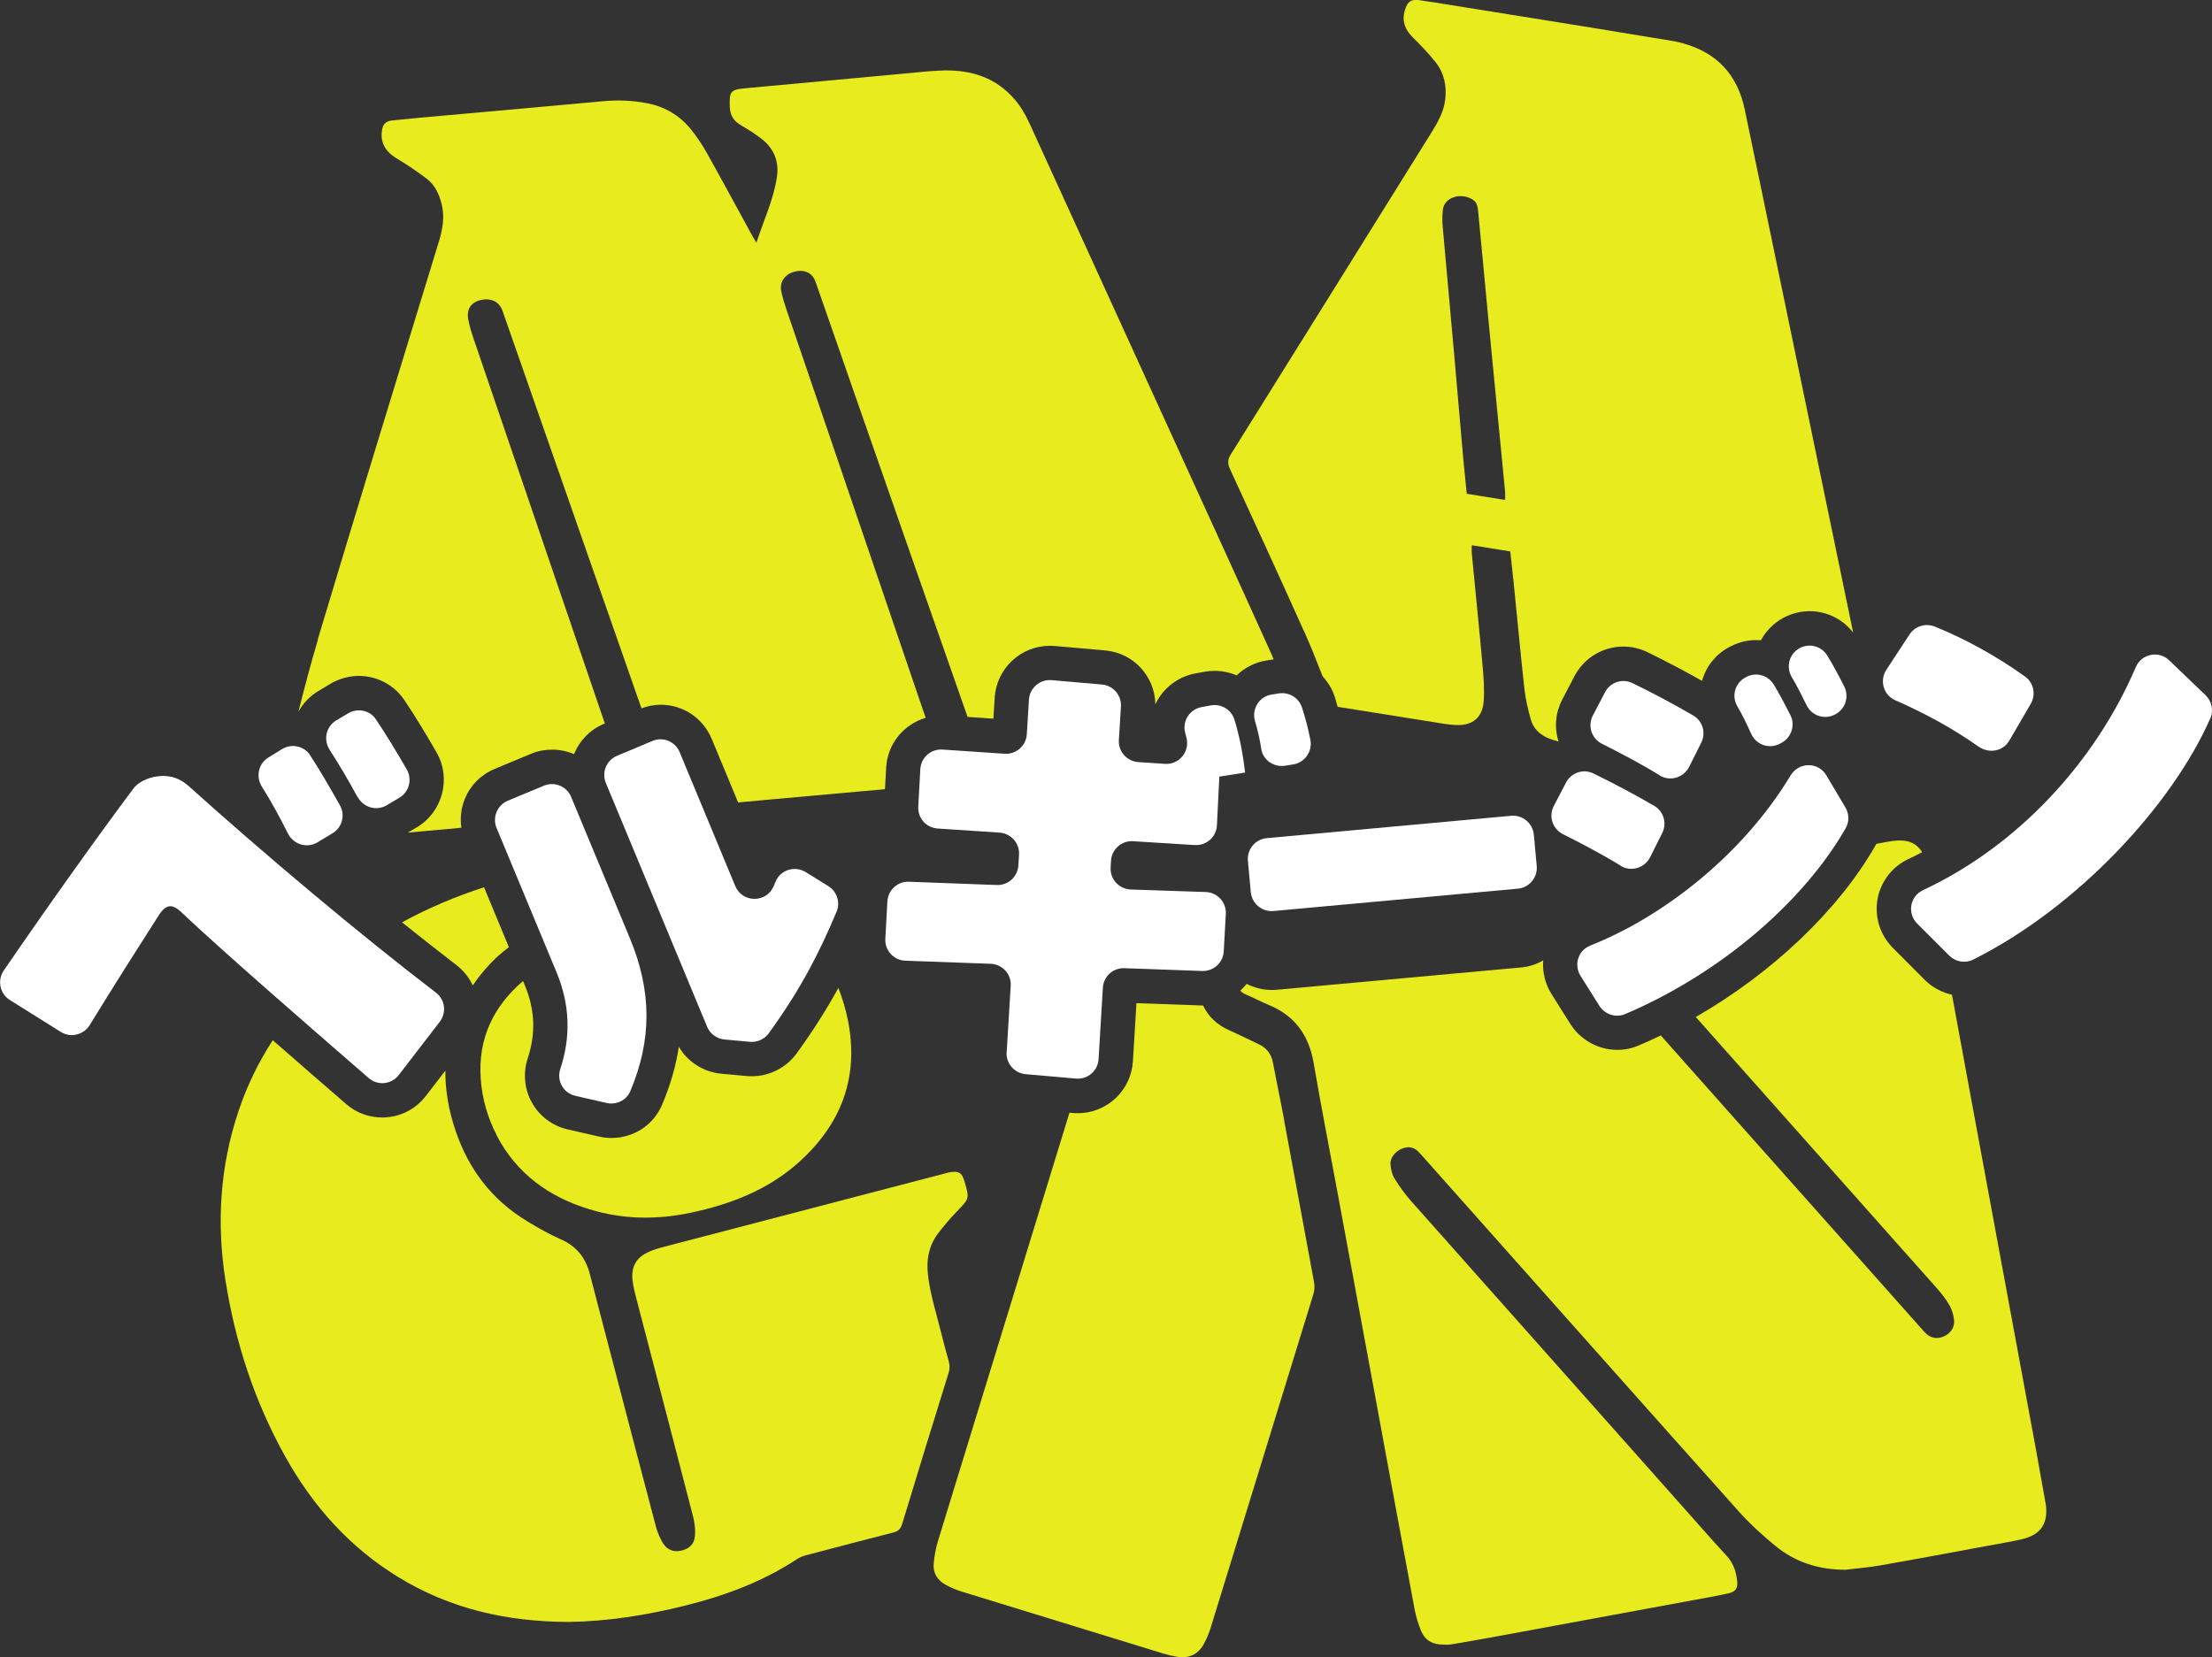 <?xml version="1.0" encoding="UTF-8"?>
<svg id="Layer_2" data-name="Layer 2" xmlns="http://www.w3.org/2000/svg" viewBox="0 0 236.41 177.14">
  <rect x="0" y="0" width="236.41" height="177.14" fill="#333333" stroke="none"/>
  <defs>
    <style>
      .cls-1 {
        fill: #fff;
      }

      .cls-1, .cls-2 {
        stroke-width: 0px;
      }

      .cls-2 {
        fill: #e8ec1f;
      }
    </style>
  </defs>
  <g id="Layer_1-2" data-name="Layer 1">
    <g>
      <path class="cls-2" d="M33.98,68.37c-.76,2.55-1.44,5.14-2.09,7.72.49-.91,1.22-1.68,2.14-2.23l1.27-.76c.92-.55,1.98-.85,3.05-.85,1.96,0,3.77.96,4.86,2.57,1.29,1.91,2.59,4.11,3.45,5.61,1.6,2.78.64,6.37-2.12,8.01l-.96.56c1.91-.17,3.82-.35,5.73-.52-.15-1.04-.04-2.1.37-3.09.6-1.46,1.73-2.59,3.19-3.2l3.87-1.61c.72-.3,1.48-.45,2.26-.45.83,0,1.62.17,2.35.48.57-1.41,1.68-2.6,3.18-3.23l.11-.05c-4.69-13.75-9.39-27.51-14.07-41.26-.21-.62-.4-1.26-.52-1.9-.21-1.06.25-1.81,1.22-2.07,1.15-.31,2.09.12,2.44,1.13,3.06,8.75,6.11,17.5,9.17,26.25,1.89,5.41,3.78,10.83,5.68,16.24.66-.25,1.35-.39,2.05-.39,2.39,0,4.53,1.43,5.45,3.64l2.83,6.81c.95-.09,1.9-.18,2.85-.27,4.28-.39,8.55-.76,12.82-1.15,0,0,.01,0,.02,0l.13-2.32c.14-2.55,1.89-4.62,4.22-5.31-4.95-14.53-9.91-29.06-14.86-43.59-.22-.65-.43-1.31-.57-1.99-.21-.99.37-1.82,1.38-2.1,1.09-.3,1.95.11,2.29,1.09,1.46,4.19,2.92,8.38,4.38,12.58,3.95,11.31,7.89,22.61,11.86,33.91l2.76.19.14-2.26c.2-3.1,2.78-5.53,5.88-5.53.17,0,.34,0,.51.02l5.39.47c3.05.27,5.33,2.75,5.39,5.76.1-.22.22-.44.36-.65.88-1.39,2.32-2.36,3.94-2.65l.98-.18c.35-.06.7-.09,1.05-.09.83,0,1.63.17,2.36.48.86-.83,1.96-1.39,3.17-1.59l.78-.12h0c-.07-.17-.13-.34-.21-.51-3.54-7.85-7.13-15.68-10.7-23.51-5.04-11.06-10.09-22.11-15.13-33.16-.5-1.1-1.1-2.13-1.94-3.01-2.13-2.25-4.83-2.89-7.8-2.74-1.29.07-2.57.21-3.86.33-5.59.52-11.18,1.04-16.77,1.55-1.65.15-1.78.33-1.71,2.02.04.92.43,1.5,1.21,1.95.78.45,1.54.94,2.24,1.49,1.27,1.01,1.82,2.38,1.59,3.99-.35,2.42-1.4,4.61-2.2,7.07-.24-.42-.4-.67-.54-.93-1.59-2.9-3.15-5.8-4.76-8.68-.5-.88-1.07-1.74-1.71-2.53-1.22-1.49-2.79-2.42-4.7-2.78-1.55-.29-3.1-.36-4.66-.21-2.9.27-5.8.53-8.7.79-3.62.33-7.23.65-10.85.97-.99.09-1.97.19-2.96.29-.51.05-.94.24-1.08.8-.34,1.37.22,2.48,1.46,3.23,1.13.68,2.23,1.41,3.27,2.21.86.65,1.31,1.61,1.58,2.66.36,1.39.12,2.73-.29,4.07-4.33,14.17-8.69,28.33-12.94,42.52"/>
      <path class="cls-2" d="M54.39,101.25l-2.66-6.41c-3.04.99-5.97,2.22-8.76,3.75,2.06,1.65,4.03,3.2,5.84,4.59.75.58,1.32,1.32,1.72,2.15,1.09-1.61,2.37-2.97,3.85-4.08"/>
      <path class="cls-2" d="M154.2,22.48c.08-.78.59-1.23,1.3-1.44.77-.23,1.87.07,2.23.61.14.21.2.5.23.76.39,4,.76,8,1.14,12,.39,4.06.79,8.12,1.18,12.17.19,2,.39,4,.58,6,.02.26,0,.52,0,.86-1.39-.22-2.71-.43-4.1-.66-.12-1.19-.24-2.35-.35-3.51-.33-3.7-.64-7.41-.97-11.11-.42-4.69-.85-9.38-1.26-14.06-.05-.53-.03-1.08.02-1.61M139.34,67.39c.72,1.61,1.38,3.26,2.02,4.91.57.61,1.02,1.34,1.29,2.18.12.36.21.71.31,1.07,3.45.55,6.89,1.1,10.34,1.65.77.12,1.54.27,2.32.3,1.78.07,2.82-.8,2.95-2.55.09-1.19,0-2.4-.1-3.59-.36-4.06-.78-8.12-1.17-12.19-.03-.28,0-.56,0-.89,1.41.23,2.71.44,4.11.66.12,1.12.24,2.16.35,3.21.39,3.82.74,7.65,1.16,11.46.12,1.09.38,2.18.67,3.25.28,1.02,1,1.7,1.97,2.08.33.13.66.23,1.01.32-.47-1.5-.33-3.09.4-4.49l1.3-2.49c1.02-1.95,3.03-3.17,5.23-3.17.89,0,1.78.21,2.58.6,1.95.95,4.03,2.05,5.83,3.07.42-1.52,1.41-2.78,2.79-3.55.97-.55,1.97-.81,2.98-.81.17,0,.35,0,.52.02.54-1.01,1.38-1.85,2.4-2.4.86-.46,1.83-.71,2.8-.71,1.85,0,3.55.85,4.66,2.29-.71-3.46-1.43-6.92-2.15-10.38-2.01-9.69-4.01-19.38-6.02-29.07-1.14-5.49-2.27-10.98-3.42-16.47-.76-3.66-2.92-6.03-6.53-7.05-.35-.1-.7-.19-1.05-.25-2.9-.48-5.8-.96-8.7-1.43-5.06-.82-10.13-1.63-15.19-2.44-1.1-.17-2.19-.36-3.29-.51-.74-.11-1.14.08-1.37.58-.6,1.3-.35,2.4.67,3.41.85.84,1.69,1.71,2.43,2.65.92,1.16,1.19,2.52,1.02,3.99-.16,1.33-.8,2.43-1.48,3.53-7.14,11.46-14.27,22.92-21.43,34.38-.34.54-.37.96-.1,1.56,2.65,5.75,5.29,11.5,7.88,17.27"/>
      <path class="cls-2" d="M218.65,160.84c-.02-.12-.04-.24-.06-.35-.33-1.86-.66-3.72-1-5.58-2.14-11.56-4.28-23.12-6.41-34.68-.85-4.63-1.71-9.26-2.56-13.9-1.09-.25-2.11-.79-2.9-1.58l-3.42-3.43c-1.36-1.36-1.97-3.3-1.64-5.19.33-1.88,1.56-3.49,3.29-4.3.5-.23.99-.48,1.48-.74-.54-.87-1.32-1.28-2.47-1.25-.51.01-1.02.1-1.52.19-.3.06-.61.11-.91.17-.02.04-.04.09-.06.13-3.99,6.99-11.05,13.67-19.23,18.38,8.6,9.67,17.2,19.35,25.79,29.02.49.56.96,1.16,1.33,1.81.26.45.41,1,.48,1.52.1.8-.36,1.47-1.09,1.79-.79.34-1.49.18-2.08-.48-7.94-8.93-15.88-17.86-23.82-26.79-1.45-1.63-2.9-3.26-4.35-4.9-.79.38-1.58.74-2.38,1.08-.72.31-1.49.46-2.28.46-2.02,0-3.93-1.06-5.01-2.77l-2.02-3.21c-.68-1.08-.97-2.34-.88-3.58-.72.41-1.52.68-2.36.75l-26.13,2.39c-.18.02-.36.02-.54.02-.96,0-1.86-.25-2.66-.65-.21.26-.44.5-.68.73.18.19.41.33.69.45.8.33,1.57.75,2.37,1.08,2.77,1.14,4.26,3.23,4.77,6.16.83,4.82,1.77,9.61,2.66,14.42,1.36,7.34,2.71,14.69,4.07,22.03,1.35,7.31,2.69,14.63,4.06,21.94.15.82.4,1.63.72,2.4.35.83,1.04,1.31,1.95,1.39.41.03.84.06,1.25,0,1.92-.32,3.84-.66,5.76-1.02,6.72-1.24,13.45-2.48,20.17-3.72,1.24-.23,2.48-.44,3.71-.72.73-.16.99-.53.93-1.21-.09-1.03-.38-1.97-1.12-2.78-1.95-2.12-3.84-4.3-5.76-6.45-9.33-10.5-18.67-21-28-31.51-.65-.74-1.24-1.55-1.75-2.39-.27-.44-.4-1.01-.43-1.53-.05-.71.56-1.42,1.28-1.68.76-.27,1.28-.13,1.84.49.12.13.24.27.36.4,11.25,12.65,22.49,25.31,33.77,37.94,1.17,1.31,2.5,2.51,3.86,3.63,2.16,1.79,4.71,2.58,7.53,2.57,1.25-.15,2.51-.25,3.75-.47,3.78-.66,7.55-1.37,11.33-2.07,1.27-.23,2.54-.44,3.8-.73,1.99-.47,2.78-1.68,2.52-3.71"/>
      <path class="cls-2" d="M53.07,121.35c2.14,4.1,5.59,6.59,9.93,7.91,3.55,1.09,7.15,1.14,10.77.38,4.29-.9,8.3-2.44,11.61-5.41,4.52-4.06,6.45-9.07,5.25-15.13-.24-1.24-.6-2.39-1.03-3.5-1.19,2.18-2.61,4.45-4.45,6.99-1.11,1.53-2.9,2.45-4.8,2.45-.18,0-.35,0-.53-.02l-2.73-.25c-1.91-.18-3.59-1.26-4.54-2.88-.31,2.05-.9,4.11-1.79,6.2-.91,2.16-3.03,3.55-5.41,3.55-.44,0-.89-.05-1.32-.15l-3.37-.77c-1.61-.37-2.99-1.4-3.8-2.84-.81-1.44-.98-3.17-.46-4.75.87-2.64.78-5.18-.29-7.76l-.21-.51c-3.18,2.73-4.83,6.17-4.52,10.47.15,2.12.73,4.14,1.71,6.02"/>
      <path class="cls-2" d="M137.25,119.74c-.38-2.06-.82-4.12-1.21-6.18-.18-.94-.7-1.57-1.55-1.96-1.03-.48-2.05-1-3.09-1.46-1.32-.59-2.26-1.47-2.82-2.66,0,0,0,0,0,0-.04,0-7.12-.25-7.12-.25l-.38,6.22c-.19,3.11-2.77,5.54-5.88,5.54-.17,0-.34,0-.52-.02l-.38-.03c-1.81,5.89-3.61,11.77-5.42,17.66-2.89,9.4-5.78,18.8-8.66,28.21-.22.74-.35,1.52-.43,2.29-.1,1.02.39,1.82,1.28,2.3.57.32,1.19.57,1.82.76,7.13,2.2,14.27,4.39,21.41,6.58.48.15.98.27,1.48.35,1.26.21,2.26-.22,2.88-1.36.3-.55.55-1.14.73-1.73,3.66-11.86,7.3-23.73,10.96-35.6.15-.47.17-.92.08-1.41-1.07-5.75-2.12-11.5-3.19-17.25"/>
      <path class="cls-2" d="M101.41,145.55c-.28-1.01-.56-2.02-.81-3.04-.51-2.1-1.2-4.15-1.43-6.31-.17-1.59.11-3.06,1.08-4.35.63-.84,1.32-1.63,2.05-2.39,1.3-1.35,1.32-1.34.79-3.15-.28-.96-.61-1.17-1.57-1.01-.18.03-.35.09-.52.13-10.01,2.61-20.02,5.22-30.02,7.84-.55.14-1.1.31-1.62.53-1.37.61-1.94,1.62-1.75,3.11.08.65.25,1.3.41,1.93,2.02,7.75,4.05,15.49,6.05,23.25.17.66.26,1.36.21,2.04-.06.93-.62,1.45-1.54,1.63-.84.17-1.5-.15-1.92-.86-.31-.54-.57-1.13-.72-1.73-1.59-6-3.15-12.01-4.72-18.02-.78-2.99-1.57-5.97-2.34-8.97-.45-1.74-1.42-2.97-3.11-3.71-1.26-.55-2.46-1.25-3.64-1.96-3.71-2.26-6.19-5.5-7.59-9.61-.74-2.18-1.12-4.33-1.1-6.46l-2.08,2.7c-1.13,1.47-2.83,2.31-4.68,2.31-1.42,0-2.78-.51-3.85-1.44-2.49-2.16-5.19-4.5-7.84-6.82-1.51,2.33-2.75,4.85-3.67,7.61-1.98,5.92-2.35,11.99-1.37,18.13,1.05,6.61,3.1,12.88,6.36,18.73,2.94,5.29,6.85,9.69,12.04,12.88,5.52,3.4,11.58,4.82,18.34,4.83,3.98-.06,8.21-.7,12.39-1.75,4.25-1.06,8.3-2.56,11.98-4.99.32-.21.71-.33,1.08-.43,3.04-.8,6.09-1.6,9.14-2.38.51-.13.8-.34.97-.89,1.63-5.4,3.3-10.78,4.97-16.17.13-.42.14-.81.02-1.23"/>
      <path class="cls-1" d="M38.21,85.2c-.96-1.78-1.94-3.44-2.98-5.05-.69-1.07-.39-2.48.7-3.14l1.27-.76c1.01-.6,2.32-.34,2.97.63,1.05,1.56,2.24,3.52,3.31,5.38.6,1.05.24,2.4-.8,3.01l-1.36.81c-1.09.64-2.49.23-3.09-.89M30.77,89.09c-.86-1.74-1.78-3.41-2.78-5-.67-1.06-.38-2.45.68-3.11l1.46-.9c1.02-.63,2.36-.36,3.01.64,1.02,1.56,2.16,3.53,3.19,5.36.59,1.05.24,2.37-.79,2.99l-1.61.97c-1.13.68-2.58.22-3.16-.96M42.62,114.91c-.78,1.01-2.24,1.17-3.21.33-7.11-6.17-15.67-13.61-20.07-17.77-.51-.48-.93-.67-1.33-.58-.4.1-.77.48-1.17,1.15-2.18,3.41-4.56,7.14-7.25,11.53-.65,1.05-2.03,1.39-3.08.74l-5.46-3.42c-1.07-.67-1.36-2.11-.65-3.15,5.27-7.68,10.01-14.29,13.79-19.36.46-.68,1.51-1.3,2.84-1.42,1.21-.11,2.24.26,3.12,1.05,8.03,7.23,18.35,15.91,26.44,22.09.98.75,1.16,2.14.41,3.12l-4.38,5.69Z"/>
      <path class="cls-1" d="M75.57,109.74l-10.82-26.05c-.47-1.13.06-2.43,1.19-2.9l3.79-1.59c1.13-.48,2.44.06,2.91,1.2l5.94,14.31c.76,1.82,3.34,1.83,4.11.01.07-.16.13-.32.2-.48.51-1.26,2.06-1.74,3.22-1.02l2.42,1.5c.92.57,1.3,1.73.88,2.73-1.89,4.5-3.84,8.29-7.24,12.99-.46.64-1.24.99-2.02.92l-2.73-.25c-.82-.08-1.53-.6-1.85-1.36M61.48,117.13c-1.27-.29-2.01-1.61-1.6-2.86,1.12-3.39,1.06-6.82-.39-10.32l-6.42-15.45c-.47-1.13.07-2.43,1.2-2.91l3.87-1.61c1.13-.47,2.43.07,2.9,1.2l6.27,15.09c2.36,5.67,2.38,10.85.05,16.38-.41.97-1.5,1.48-2.52,1.25l-3.37-.77Z"/>
      <path class="cls-1" d="M134.8,80.04c-.17-1.08-.38-1.99-.67-2.97-.38-1.29.45-2.62,1.77-2.83l.78-.12c1.08-.17,2.13.46,2.47,1.5.35,1.09.66,2.22.9,3.48.23,1.23-.61,2.42-1.85,2.61l-.87.14c-1.2.19-2.35-.62-2.54-1.81M107.59,112.49l.43-7.11c.08-1.25-.89-2.31-2.14-2.36l-9.12-.33c-1.24-.04-2.21-1.1-2.14-2.34l.22-4c.07-1.21,1.09-2.15,2.3-2.1l9.4.35c1.21.04,2.23-.89,2.3-2.1l.07-1.15c.07-1.22-.86-2.26-2.07-2.35l-6.63-.44c-1.22-.08-2.14-1.12-2.07-2.34l.22-4c.07-1.24,1.13-2.18,2.37-2.1l6.64.45c1.23.08,2.29-.85,2.37-2.08l.23-3.71c.08-1.25,1.17-2.18,2.41-2.08l5.39.47c1.2.1,2.1,1.15,2.03,2.35l-.22,3.58c-.08,1.22.85,2.27,2.07,2.36l2.86.19c1.51.1,2.66-1.3,2.3-2.77-.04-.18-.09-.36-.14-.55-.34-1.25.48-2.52,1.76-2.75l.98-.18c1.1-.2,2.19.45,2.52,1.52.51,1.67.88,3.44,1.14,5.66l-2.75.43-.26,5.21c-.06,1.24-1.12,2.18-2.36,2.11l-6.6-.41c-1.23-.08-2.29.86-2.36,2.1l-.04.71c-.07,1.25.9,2.3,2.14,2.35l8.03.27c1.24.04,2.21,1.1,2.14,2.34l-.22,4c-.07,1.21-1.09,2.14-2.3,2.1l-8.32-.3c-1.21-.04-2.23.88-2.3,2.09l-.46,7.63c-.07,1.25-1.16,2.19-2.41,2.08l-5.39-.47c-1.2-.11-2.1-1.15-2.03-2.35"/>
      <path class="cls-1" d="M133.68,95.37l-.31-3.36c-.11-1.22.79-2.3,2.01-2.42l26.13-2.39c1.22-.11,2.3.79,2.42,2.01l.31,3.36c.11,1.22-.79,2.3-2.01,2.42l-26.13,2.39c-1.22.11-2.3-.79-2.42-2.01"/>
      <path class="cls-1" d="M193.08,75.38c-.51-1.04-1.02-2.06-1.59-3.02-.64-1.09-.26-2.48.85-3.08,1.04-.56,2.33-.22,2.95.79.61.99,1.24,2.17,1.81,3.3.55,1.08.14,2.4-.93,2.98l-.05.02c-1.11.59-2.49.15-3.04-.99M187.15,78.42c-.45-1.01-.93-2-1.48-2.94-.62-1.07-.25-2.43.83-3.04l.09-.05c1.06-.6,2.39-.23,3.01.82.59.99,1.19,2.12,1.75,3.23.54,1.07.12,2.38-.93,2.95l-.18.1c-1.14.62-2.56.12-3.08-1.06M177.39,82.88c-2.05-1.26-4.18-2.37-6.2-3.39-1.1-.56-1.53-1.91-.95-3.01l1.3-2.49c.56-1.07,1.85-1.5,2.94-.97,2.13,1.04,4.49,2.29,6.49,3.46,1.01.59,1.38,1.86.85,2.91l-1.28,2.56c-.58,1.17-2.04,1.62-3.16.94M169.94,101.08c8-3.16,16.43-9.88,21.43-18.19.87-1.45,2.95-1.48,3.82-.02l2.03,3.42c.41.68.44,1.53.05,2.22-4.32,7.58-13.05,15.4-23.59,19.89-1,.42-2.16.03-2.74-.88l-2.02-3.21c-.73-1.16-.26-2.72,1.02-3.22M173.22,92.54c-2.05-1.26-4.18-2.37-6.2-3.39-1.1-.56-1.53-1.91-.95-3.01l1.3-2.49c.56-1.07,1.86-1.5,2.94-.97,2.13,1.04,4.49,2.29,6.49,3.46,1.01.59,1.38,1.86.85,2.91l-1.28,2.56c-.58,1.17-2.04,1.62-3.16.94"/>
      <path class="cls-1" d="M211.48,79.82c-2.75-1.95-5.76-3.58-8.94-4.98-1.25-.55-1.68-2.11-.93-3.25l2.47-3.77c.59-.9,1.72-1.24,2.72-.84,3.01,1.22,6.48,3.06,9.66,5.36.91.66,1.14,1.92.58,2.89l-2.29,3.93c-.67,1.15-2.17,1.42-3.26.66M205.5,95.16c10.26-4.79,18.47-13.8,22.77-23.86.61-1.42,2.45-1.79,3.56-.72l3.88,3.72c.66.64.9,1.62.53,2.46-4.08,9.29-14.2,20.24-25.37,25.82-.85.42-1.88.23-2.55-.44l-3.42-3.42c-1.08-1.08-.78-2.91.61-3.56"/>
    </g>
  </g>
</svg>